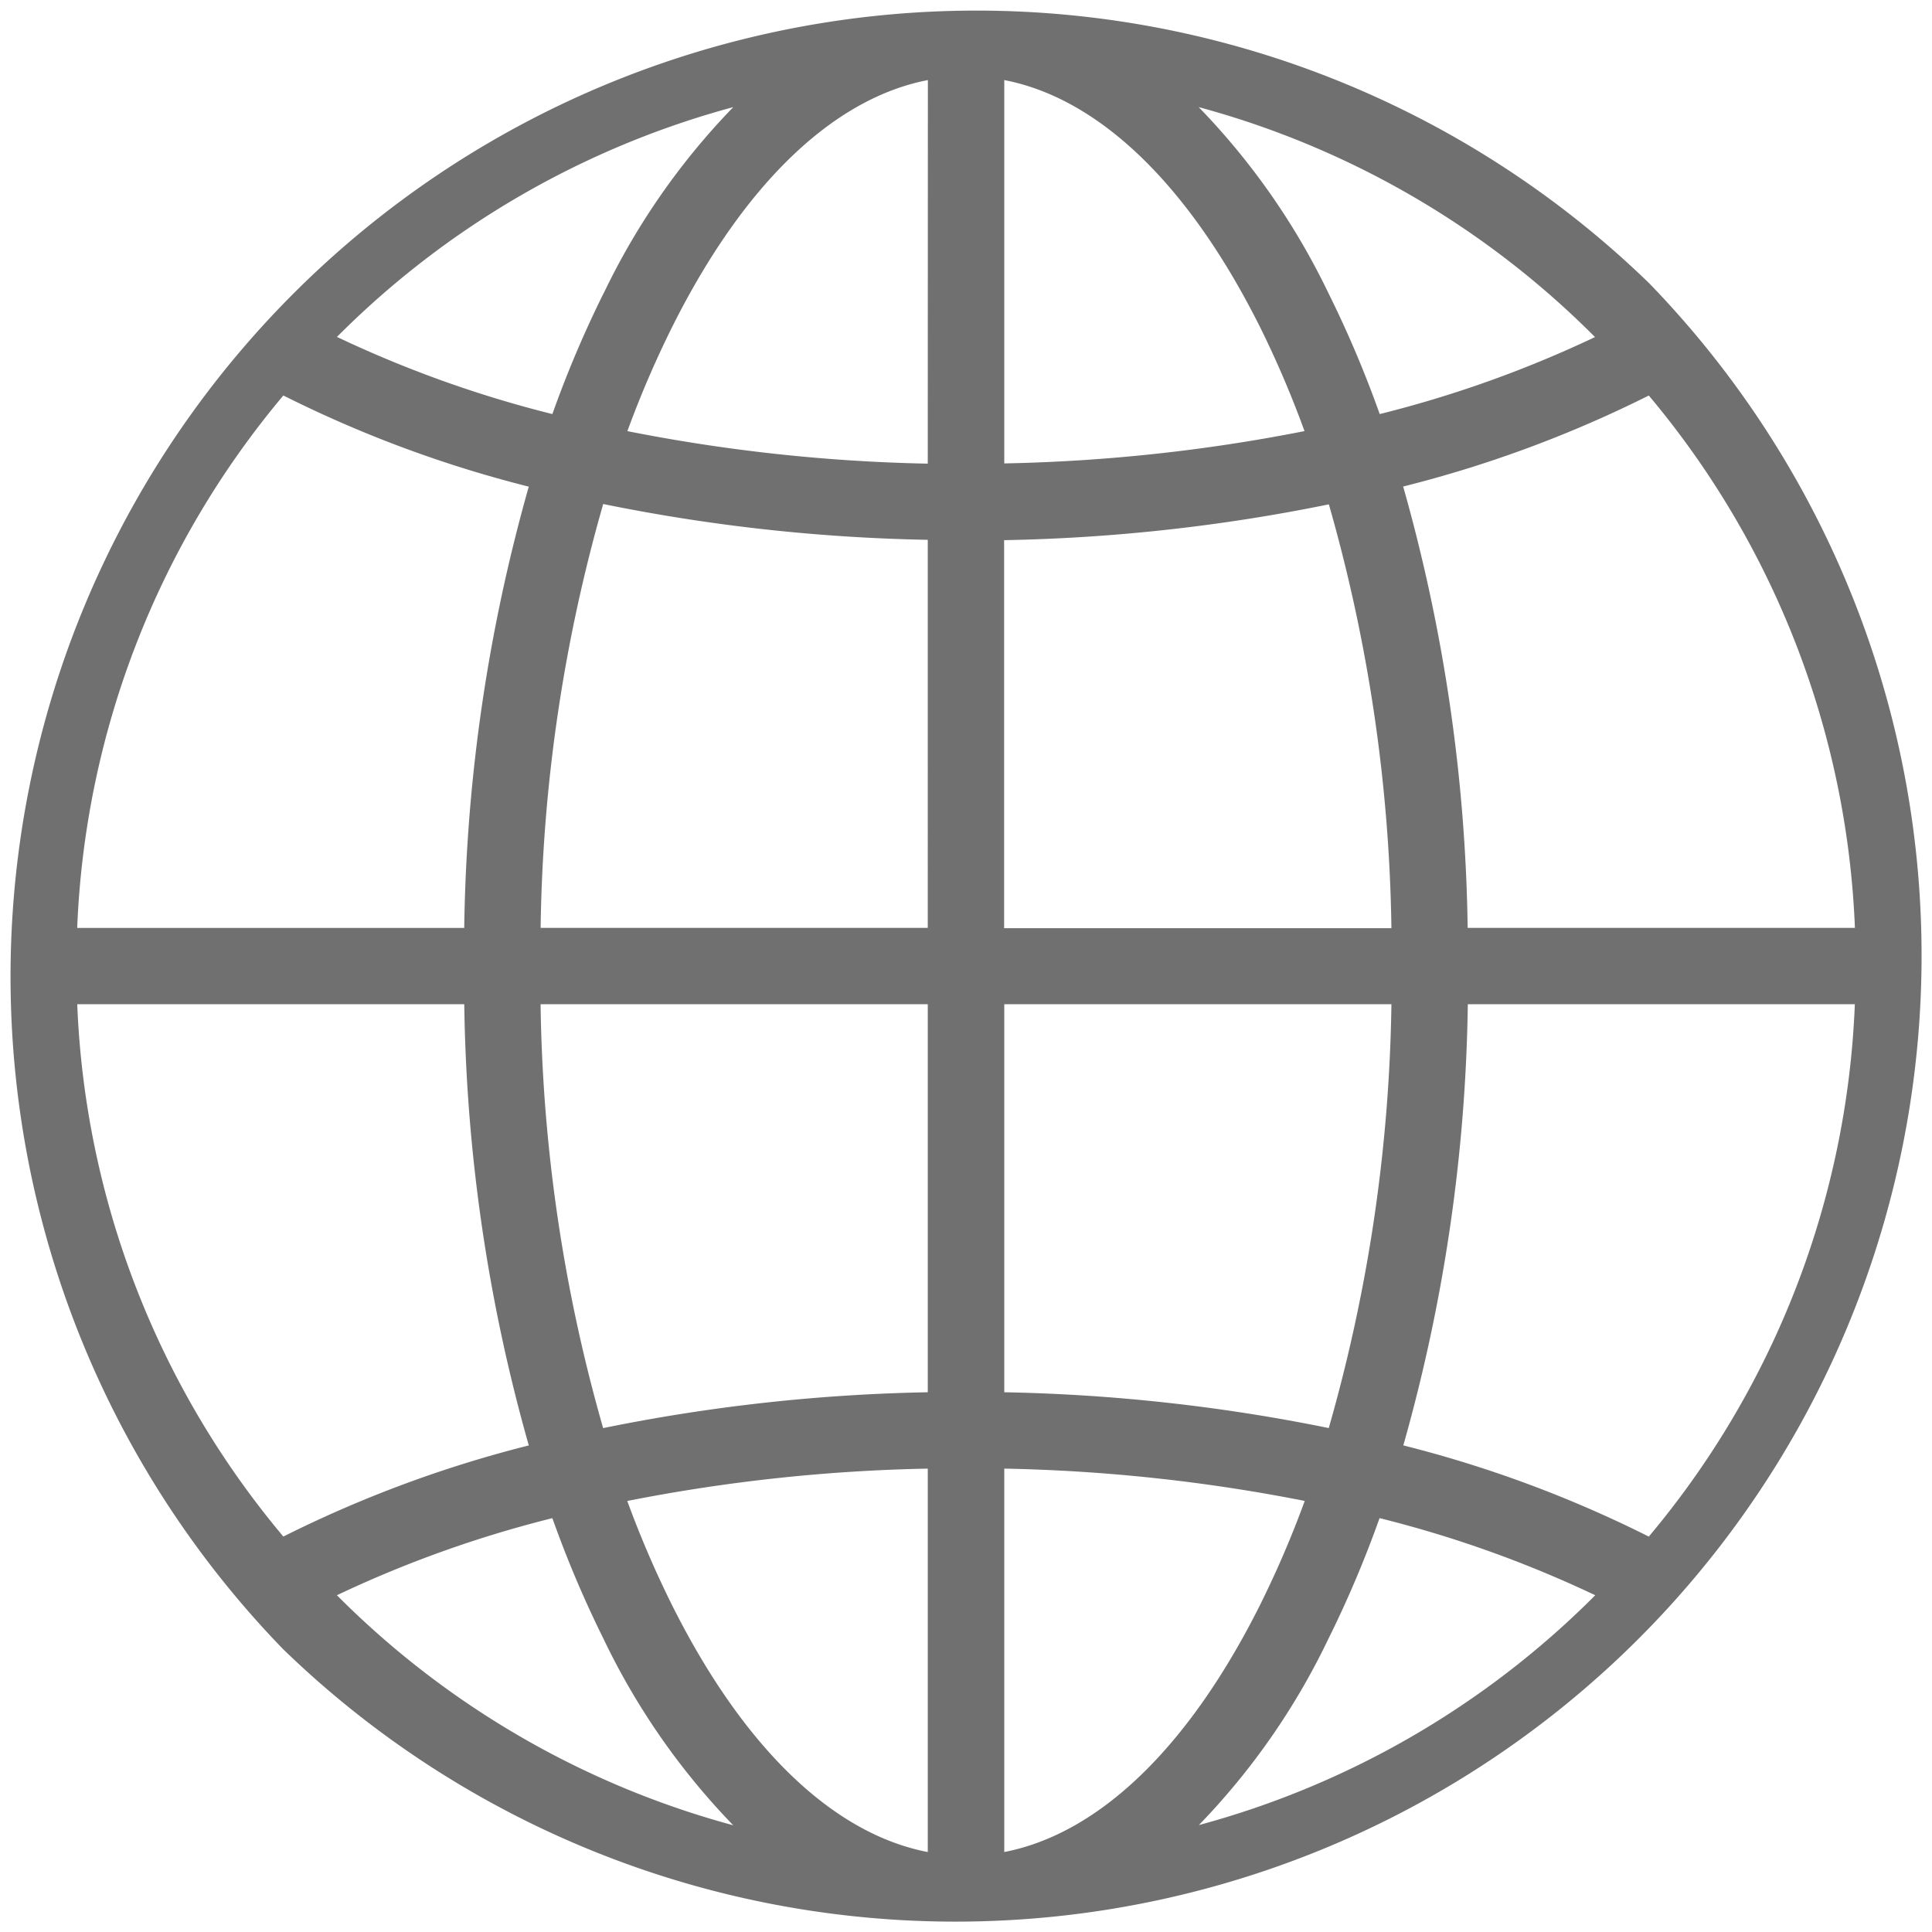 <svg id="Logo" xmlns="http://www.w3.org/2000/svg" width="50.503" height="50.506" viewBox="0 0 50.503 50.506">
  <path id="Caminho_83" data-name="Caminho 83" d="M43.106,7.4A25.252,25.252,0,0,0,7.4,43.109,25.252,25.252,0,0,0,43.106,7.4Zm-18.854,4.72A44.861,44.861,0,0,1,16.4,11.27a26.633,26.633,0,0,1,1.17-2.722c1.864-3.729,4.208-5.977,6.685-6.455Zm0,2V24.255H14.132a42.243,42.243,0,0,1,1.636-11.08,46.7,46.7,0,0,0,8.486.936Zm2,0a46.7,46.7,0,0,0,8.485-.936,42.325,42.325,0,0,1,1.635,11.079H26.248V14.111Zm0-2V2.093c2.477.478,4.82,2.728,6.685,6.455A26.536,26.536,0,0,1,34.1,11.269a44.86,44.86,0,0,1-7.853.845ZM15.783,7.656a28.925,28.925,0,0,0-1.344,3.168A30.109,30.109,0,0,1,8.808,8.807,23.113,23.113,0,0,1,19.168,2.8a18.393,18.393,0,0,0-3.384,4.859Zm-1.961,5.067a44.465,44.465,0,0,0-1.687,11.533H2.018A23.058,23.058,0,0,1,7.407,10.338a31.307,31.307,0,0,0,6.415,2.383ZM12.136,26.251a44.422,44.422,0,0,0,1.687,11.533,31.418,31.418,0,0,0-6.416,2.382A23.057,23.057,0,0,1,2.019,26.251H12.136Zm2,0H24.252V36.394a46.713,46.713,0,0,0-8.486.937,42.283,42.283,0,0,1-1.635-11.079ZM24.252,38.39V48.413c-2.477-.478-4.82-2.728-6.685-6.455a26.76,26.76,0,0,1-1.17-2.722A44.881,44.881,0,0,1,24.252,38.39Zm2,10.023V38.39a44.861,44.861,0,0,1,7.854.845,26.652,26.652,0,0,1-1.17,2.723C31.069,45.685,28.726,47.935,26.248,48.413Zm0-12.019V26.251h10.12A42.326,42.326,0,0,1,34.734,37.33,46.793,46.793,0,0,0,26.248,36.394ZM38.365,26.251H48.486A23.057,23.057,0,0,1,43.1,40.167a31.326,31.326,0,0,0-6.417-2.384,44.494,44.494,0,0,0,1.686-11.532Zm0-2a44.465,44.465,0,0,0-1.686-11.533A31.384,31.384,0,0,0,43.1,10.339a23.057,23.057,0,0,1,5.388,13.916H38.364ZM41.7,8.808a30.069,30.069,0,0,1-5.634,2.016,28.86,28.86,0,0,0-1.344-3.169A18.432,18.432,0,0,0,31.334,2.8a23.118,23.118,0,0,1,10.36,6.011h0ZM8.806,41.7a30.155,30.155,0,0,1,5.633-2.015,28.86,28.86,0,0,0,1.344,3.169,18.41,18.41,0,0,0,3.384,4.859A23.118,23.118,0,0,1,8.807,41.7h0Zm22.529,6.012a18.392,18.392,0,0,0,3.383-4.859,28.861,28.861,0,0,0,1.344-3.169A30.1,30.1,0,0,1,41.7,41.7h0A23.118,23.118,0,0,1,31.335,47.709Z" fill="#707070"/>
</svg>
